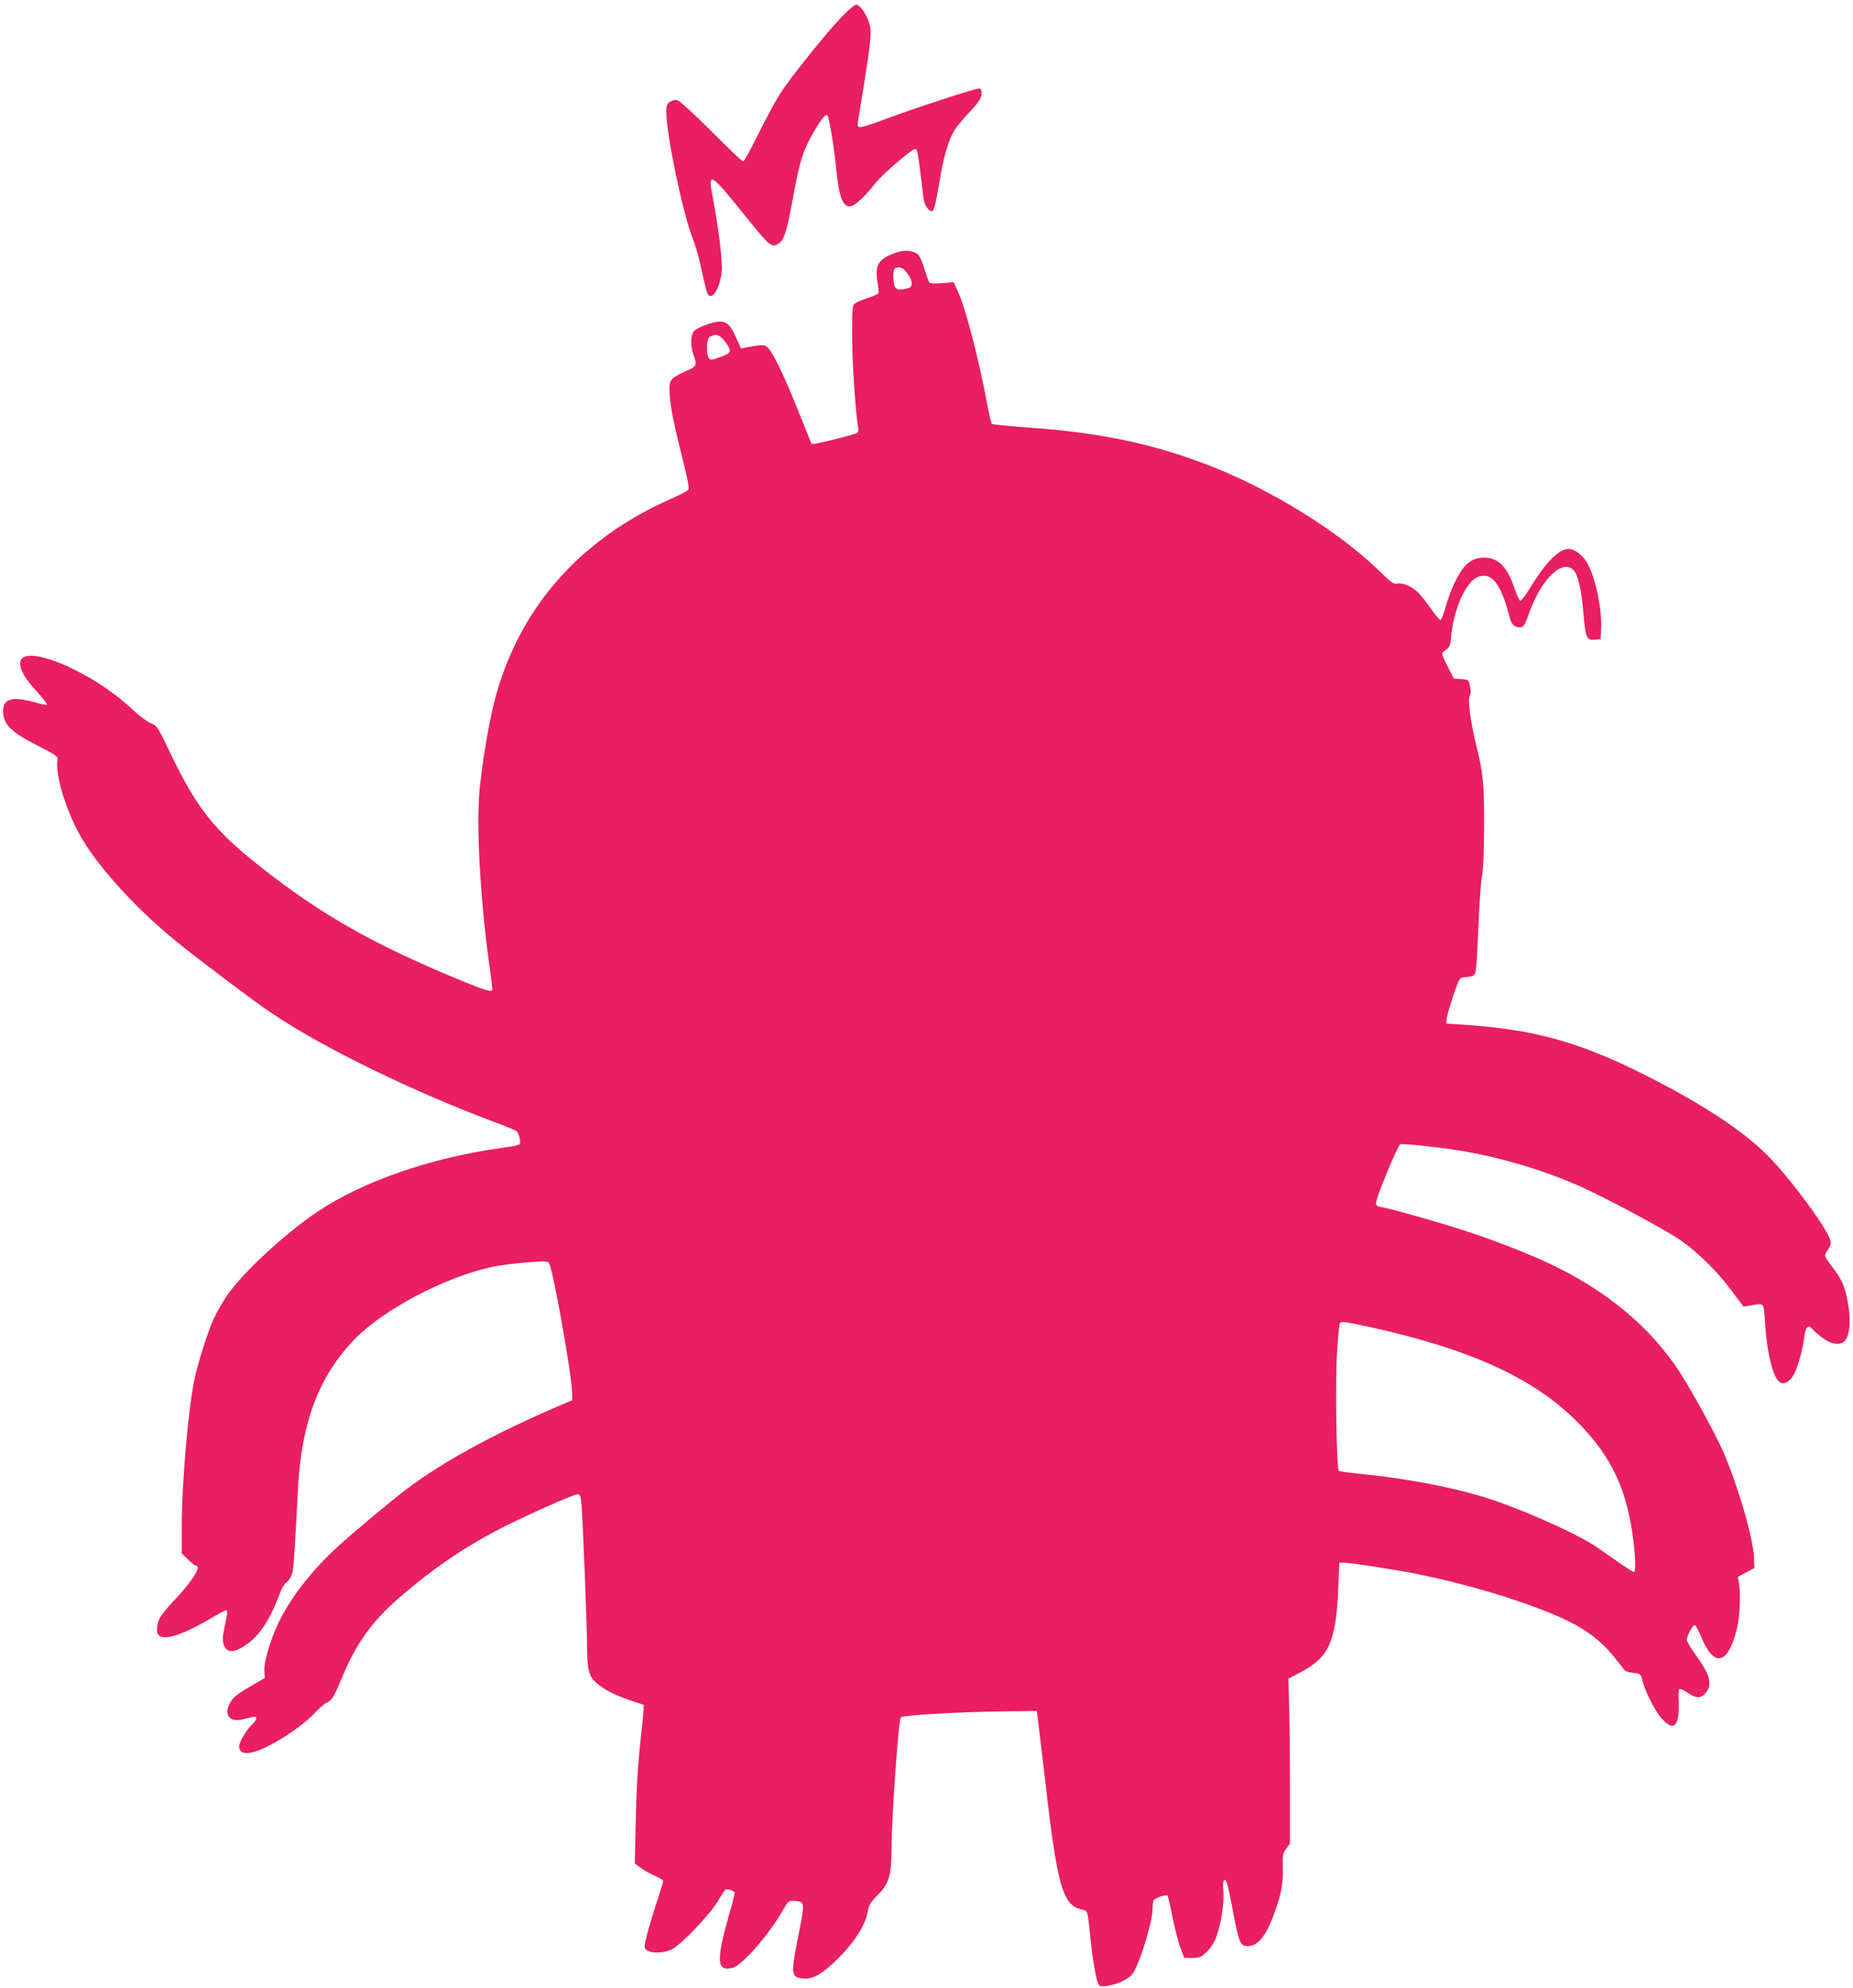 <?xml version="1.0" standalone="no"?>
<!DOCTYPE svg PUBLIC "-//W3C//DTD SVG 20010904//EN"
 "http://www.w3.org/TR/2001/REC-SVG-20010904/DTD/svg10.dtd">
<svg version="1.0" xmlns="http://www.w3.org/2000/svg"
 width="1193pt" height="1280pt" viewBox="0 0 1193 1280"
 preserveAspectRatio="xMidYMid meet">
<g transform="translate(0,1280) scale(0.1,-0.1)"
fill="#e91e63" stroke="none">
<path d="M5420 12692 c-103 -106 -337 -399 -402 -502 -29 -47 -91 -163 -138
-257 -47 -95 -90 -173 -95 -173 -6 0 -98 87 -204 194 -107 107 -205 197 -219
201 -14 3 -34 0 -48 -10 -20 -13 -24 -24 -24 -68 0 -142 106 -651 169 -810 16
-40 36 -108 46 -152 47 -213 49 -220 70 -220 29 0 62 72 71 151 7 68 -17 272
-57 483 -34 174 -20 166 222 -135 147 -183 159 -192 206 -159 33 23 50 82 92
310 41 225 62 289 136 416 47 79 71 107 82 96 11 -12 43 -200 57 -347 19 -189
45 -250 98 -237 28 7 93 70 157 151 43 54 230 216 251 216 18 0 19 -9 56 -318
5 -41 32 -82 54 -82 13 0 26 54 51 203 23 148 59 264 96 322 15 22 52 67 83
100 73 77 90 103 90 137 0 21 -5 28 -19 28 -25 0 -416 -128 -599 -196 -178
-66 -187 -67 -178 -16 80 487 89 561 77 616 -14 61 -62 136 -89 136 -9 0 -51
-35 -92 -78z"/>
<path d="M5764 11172 c-110 -39 -134 -80 -114 -192 6 -33 8 -64 5 -69 -3 -5
-36 -19 -73 -31 -37 -12 -74 -29 -82 -37 -12 -11 -15 -48 -14 -216 1 -175 25
-520 40 -583 3 -11 -1 -25 -8 -31 -14 -11 -286 -78 -292 -72 -2 2 -38 92 -81
199 -84 213 -164 382 -198 418 -23 25 -36 25 -139 6 l-38 -7 -29 66 c-37 83
-61 107 -106 107 -43 0 -141 -36 -166 -61 -23 -23 -25 -95 -4 -154 24 -66 21
-74 -42 -101 -102 -46 -113 -57 -113 -122 0 -80 24 -206 82 -435 37 -148 47
-201 39 -211 -7 -8 -60 -35 -119 -61 -591 -263 -983 -717 -1132 -1313 -33
-132 -73 -368 -91 -541 -24 -230 1 -705 61 -1141 11 -79 20 -150 20 -157 0
-23 -34 -14 -181 46 -577 236 -922 431 -1324 750 -283 224 -399 370 -564 713
-86 181 -88 184 -132 203 -24 10 -78 51 -120 91 -266 250 -719 435 -719 293 0
-45 31 -97 110 -184 40 -44 68 -81 62 -83 -5 -1 -43 6 -83 18 -138 38 -199 21
-199 -56 0 -88 49 -137 230 -228 102 -52 124 -67 121 -82 -20 -97 57 -347 162
-522 120 -200 370 -468 627 -673 170 -135 478 -367 584 -438 335 -227 917
-510 1456 -711 63 -23 121 -48 128 -54 7 -7 15 -29 19 -49 6 -41 11 -39 -122
-58 -454 -63 -893 -216 -1181 -410 -217 -146 -490 -401 -587 -546 -26 -39 -63
-105 -82 -145 -34 -74 -94 -260 -120 -374 -40 -171 -85 -679 -85 -964 l0 -170
41 -40 c23 -22 45 -40 49 -40 42 0 -21 -100 -147 -232 -41 -43 -80 -93 -88
-113 -18 -42 -19 -87 -3 -103 35 -35 154 3 323 102 51 31 99 56 106 58 17 4
16 -4 -5 -106 -13 -62 -14 -86 -6 -112 20 -59 69 -58 153 3 84 62 148 161 207
321 12 34 31 67 42 73 11 6 26 26 34 45 14 33 17 75 43 569 23 422 136 718
365 954 186 192 587 402 886 465 41 9 137 22 213 28 118 10 139 10 151 -2 23
-25 143 -695 149 -829 l2 -55 -135 -58 c-390 -170 -710 -346 -935 -517 -93
-70 -335 -272 -437 -365 -165 -149 -306 -330 -384 -491 -54 -114 -96 -256 -92
-314 l3 -44 -85 -49 c-100 -58 -128 -82 -146 -126 -30 -69 10 -111 89 -91 23
6 52 13 64 16 31 7 30 -17 -2 -47 -39 -37 -85 -114 -85 -143 0 -39 31 -52 89
-37 104 26 312 158 401 256 24 27 57 54 72 61 34 15 46 34 102 168 90 216 192
358 364 507 208 181 405 317 643 442 152 79 481 226 508 226 17 0 20 -9 25
-72 9 -98 36 -798 36 -923 1 -120 10 -168 42 -202 41 -46 125 -92 225 -126
l98 -33 -2 -40 c-1 -21 -12 -127 -24 -234 -13 -124 -23 -295 -26 -471 l-6
-276 35 -26 c19 -15 60 -38 91 -52 31 -13 57 -29 57 -35 0 -6 -18 -63 -39
-128 -43 -128 -81 -266 -81 -294 0 -42 105 -52 176 -17 59 28 249 228 298 313
21 36 42 68 45 70 13 9 61 -7 61 -20 0 -8 -17 -76 -39 -151 -82 -290 -76 -358
27 -331 61 16 238 219 324 373 34 59 35 60 74 57 66 -6 66 -8 30 -192 -56
-282 -55 -297 20 -307 58 -8 115 21 201 101 123 114 207 242 220 331 5 38 15
55 62 103 75 75 91 129 91 303 0 198 45 828 60 843 13 14 380 35 645 38 l230
3 7 -55 c4 -30 22 -176 39 -325 85 -753 118 -871 246 -899 37 -8 35 -3 53
-181 14 -136 37 -271 51 -297 9 -16 17 -18 57 -13 73 11 146 47 169 86 47 78
123 329 123 406 0 23 3 48 6 57 6 16 81 42 91 32 3 -3 18 -67 33 -144 16 -76
39 -165 52 -198 l23 -59 53 0 c47 1 56 5 92 40 24 23 48 61 60 93 31 82 53
227 46 299 -7 64 6 93 23 51 5 -13 23 -97 40 -187 36 -190 46 -215 83 -219 67
-8 120 49 173 186 51 132 67 211 64 317 -2 83 0 94 22 124 l24 33 0 336 c0
185 -2 424 -5 531 l-5 194 80 42 c181 95 226 196 241 538 l7 167 26 0 c44 0
354 -48 489 -76 303 -62 630 -159 865 -258 186 -78 293 -154 392 -277 32 -41
62 -78 67 -84 4 -5 29 -12 55 -15 47 -5 47 -5 59 -55 19 -74 87 -205 130 -247
51 -53 80 -51 95 5 6 23 9 75 7 115 -3 40 -1 75 4 78 5 3 26 -5 46 -19 58 -40
87 -43 116 -14 56 56 41 119 -63 262 -28 38 -51 78 -51 88 0 27 40 99 52 95 6
-2 23 -34 38 -70 83 -205 172 -190 231 40 20 80 27 225 15 298 l-7 42 53 29
53 28 -2 63 c-3 123 -108 482 -201 691 -53 119 -198 384 -277 506 -186 288
-471 526 -833 697 -155 74 -403 169 -602 231 -176 56 -470 137 -494 137 -8 0
-19 6 -25 13 -8 11 7 57 65 200 42 102 82 188 89 190 15 6 237 -17 370 -38
257 -41 541 -124 773 -226 163 -71 560 -283 661 -353 109 -75 236 -200 326
-321 l80 -107 40 7 c97 16 89 25 98 -105 13 -204 54 -367 98 -390 26 -15 63 6
87 49 26 46 59 164 68 243 8 66 26 85 53 51 9 -11 38 -36 65 -56 53 -41 112
-50 140 -22 37 37 45 136 21 259 -18 96 -40 146 -99 220 -25 33 -46 66 -46 73
0 8 9 26 21 42 14 20 18 35 13 55 -19 76 -258 401 -404 547 -155 157 -415 328
-765 506 -428 218 -715 300 -1150 333 -77 5 -143 10 -147 10 -15 0 -5 47 35
170 41 121 43 125 72 128 70 6 72 8 79 69 4 32 11 164 16 293 5 129 15 262 22
295 8 40 12 150 13 325 0 277 -6 332 -56 534 -32 133 -50 274 -37 295 8 13 9
32 2 62 -9 44 -9 44 -57 47 l-47 3 -41 81 c-39 78 -40 82 -23 95 38 25 41 32
47 99 17 178 98 355 175 381 88 31 147 -47 202 -264 11 -45 36 -66 72 -61 17
2 28 20 49 81 79 226 215 361 289 287 30 -30 50 -118 64 -274 14 -163 20 -179
75 -174 l36 3 3 60 c8 145 -44 374 -103 451 -38 50 -83 76 -119 69 -62 -11
-143 -98 -237 -253 -28 -46 -56 -81 -61 -80 -6 2 -21 33 -33 68 -50 151 -107
210 -201 210 -84 0 -135 -46 -193 -170 -17 -36 -41 -102 -54 -148 -13 -46 -28
-84 -33 -84 -5 -1 -32 31 -60 71 -28 40 -64 86 -80 103 -38 40 -100 68 -137
61 -25 -5 -38 4 -125 89 -248 242 -687 515 -1076 667 -366 143 -706 215 -1166
248 -129 9 -239 20 -244 24 -4 4 -19 65 -32 136 -55 292 -136 603 -185 712
l-29 64 -74 -6 c-52 -4 -78 -2 -84 6 -4 7 -19 47 -32 91 -16 52 -32 83 -46 93
-35 23 -85 25 -140 5z m63 -114 c48 -53 57 -104 21 -113 -59 -15 -81 -11 -89
15 -12 42 -10 108 4 113 26 11 44 6 64 -15z m-1156 -461 c43 -59 39 -70 -33
-95 -60 -22 -63 -22 -76 -5 -8 11 -12 39 -10 73 3 46 7 56 26 66 35 17 60 6
93 -39z m4152 -6341 c639 -141 1046 -326 1323 -601 202 -200 305 -394 354
-666 26 -147 37 -309 20 -309 -7 0 -56 31 -109 69 -53 38 -121 84 -151 104
-149 94 -513 252 -726 315 -212 63 -503 117 -772 143 -72 7 -136 16 -142 19
-16 10 -24 593 -11 779 6 90 14 168 17 172 8 14 32 11 197 -25z"/>
</g>
</svg>
